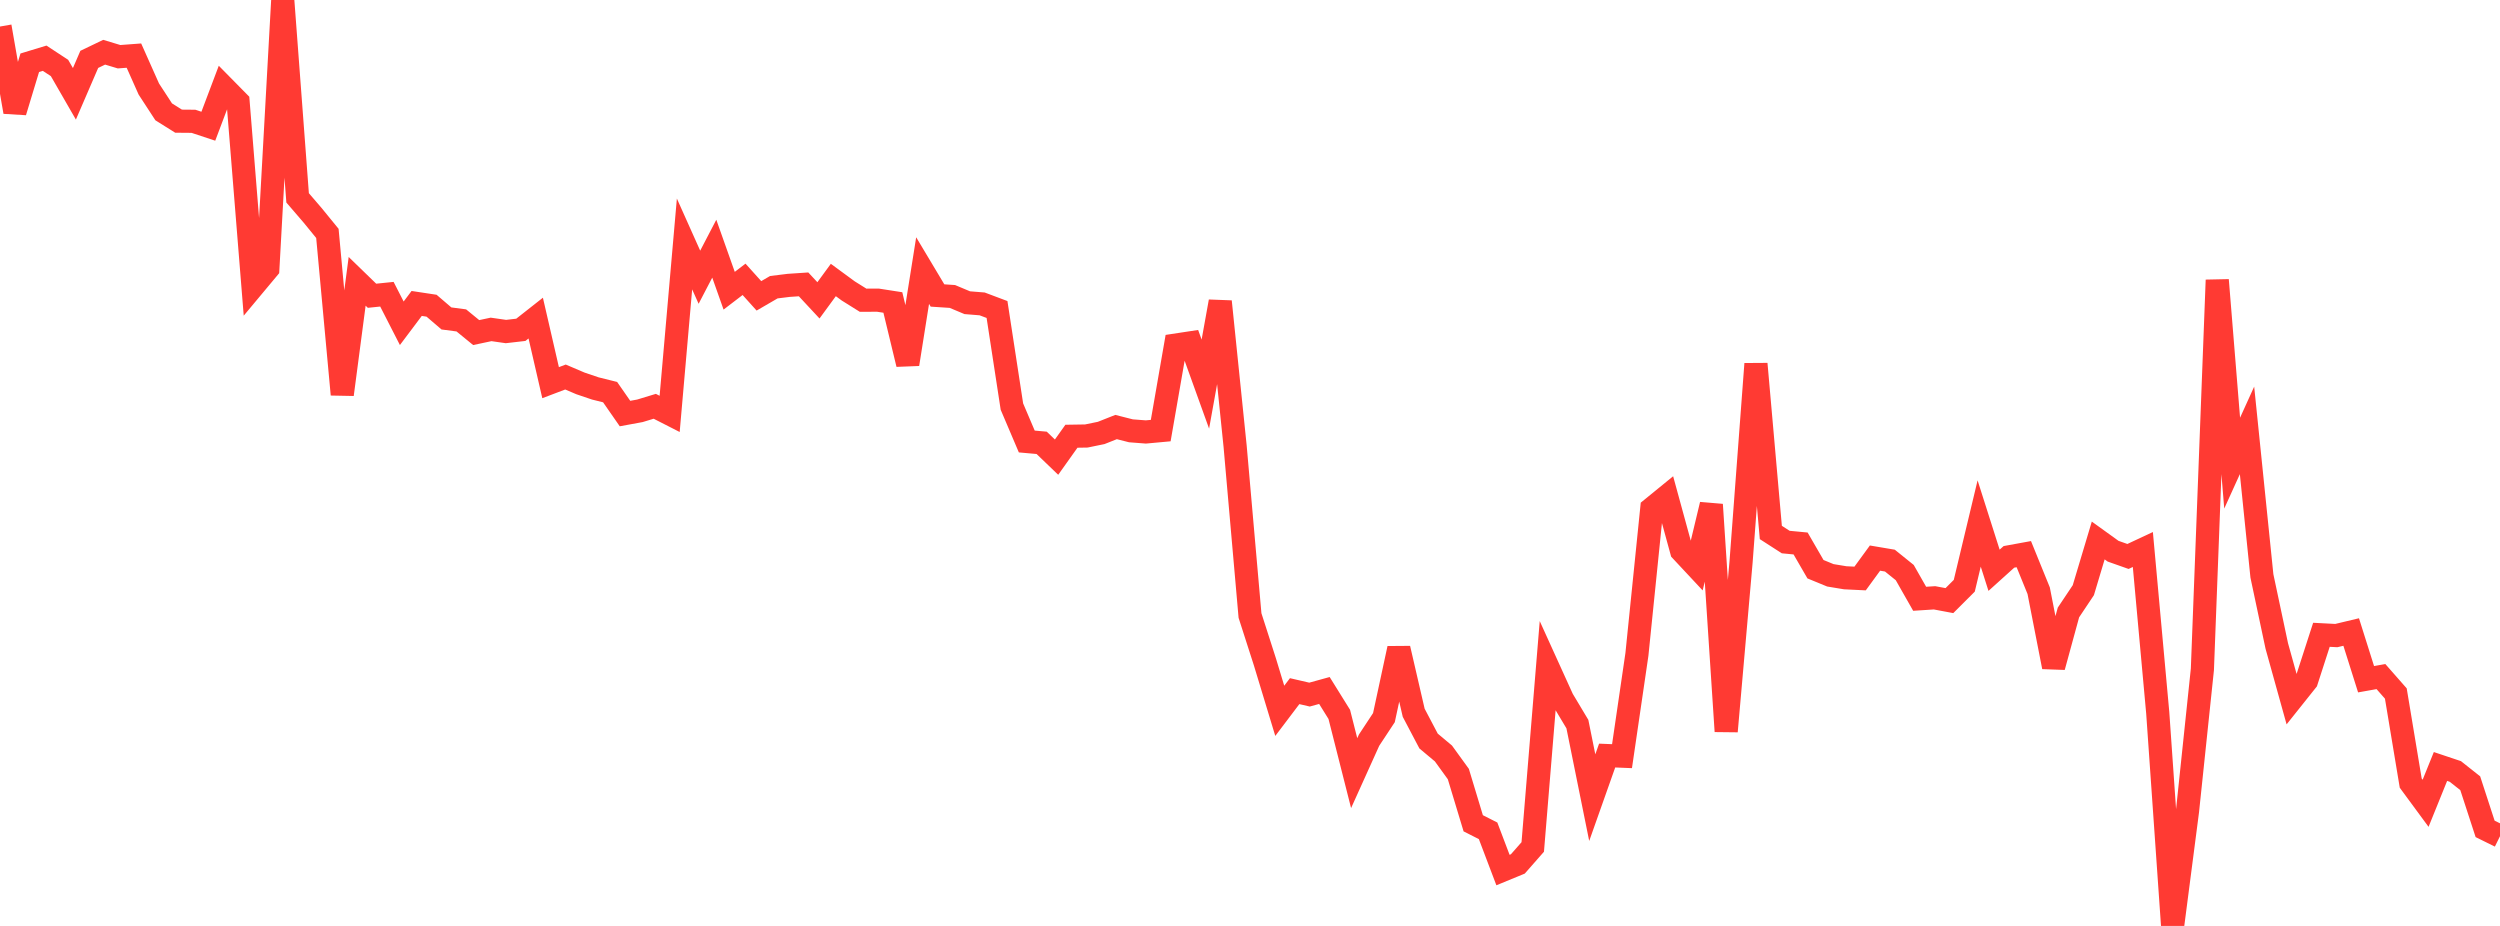 <?xml version="1.0" standalone="no"?>
<!DOCTYPE svg PUBLIC "-//W3C//DTD SVG 1.1//EN" "http://www.w3.org/Graphics/SVG/1.1/DTD/svg11.dtd">

<svg width="135" height="50" viewBox="0 0 135 50" preserveAspectRatio="none" 
  xmlns="http://www.w3.org/2000/svg"
  xmlns:xlink="http://www.w3.org/1999/xlink">


<polyline points="0.0, 1.433 0.804, 6.041 1.607, 3.389 2.411, 3.144 3.214, 3.671 4.018, 5.066 4.821, 3.206 5.625, 2.82 6.429, 3.063 7.232, 3.003 8.036, 4.807 8.839, 6.039 9.643, 6.543 10.446, 6.55 11.25, 6.816 12.054, 4.685 12.857, 5.5 13.661, 15.472 14.464, 14.51 15.268, 0.0 16.071, 10.684 16.875, 11.619 17.679, 12.604 18.482, 21.302 19.286, 15.192 20.089, 15.971 20.893, 15.888 21.696, 17.457 22.5, 16.386 23.304, 16.508 24.107, 17.196 24.911, 17.302 25.714, 17.959 26.518, 17.788 27.321, 17.903 28.125, 17.81 28.929, 17.177 29.732, 20.664 30.536, 20.359 31.339, 20.702 32.143, 20.975 32.946, 21.175 33.75, 22.332 34.554, 22.184 35.357, 21.94 36.161, 22.35 36.964, 13.174 37.768, 14.97 38.571, 13.429 39.375, 15.699 40.179, 15.084 40.982, 15.976 41.786, 15.509 42.589, 15.41 43.393, 15.356 44.196, 16.219 45.0, 15.12 45.804, 15.71 46.607, 16.212 47.411, 16.209 48.214, 16.334 49.018, 19.665 49.821, 14.611 50.625, 15.956 51.429, 16.009 52.232, 16.346 53.036, 16.411 53.839, 16.713 54.643, 21.955 55.446, 23.841 56.25, 23.913 57.054, 24.686 57.857, 23.557 58.661, 23.544 59.464, 23.379 60.268, 23.06 61.071, 23.264 61.875, 23.326 62.679, 23.252 63.482, 18.635 64.286, 18.513 65.089, 20.742 65.893, 16.283 66.696, 24.09 67.5, 33.237 68.304, 35.739 69.107, 38.385 69.911, 37.322 70.714, 37.508 71.518, 37.286 72.321, 38.577 73.125, 41.75 73.929, 39.97 74.732, 38.752 75.536, 35.017 76.339, 38.488 77.143, 40.016 77.946, 40.688 78.75, 41.798 79.554, 44.457 80.357, 44.864 81.161, 46.983 81.964, 46.652 82.768, 45.736 83.571, 35.987 84.375, 37.758 85.179, 39.102 85.982, 43.073 86.786, 40.8 87.589, 40.833 88.393, 35.34 89.196, 27.465 90.0, 26.809 90.804, 29.746 91.607, 30.606 92.411, 27.249 93.214, 39.491 94.018, 30.336 94.821, 19.65 95.625, 28.753 96.429, 29.271 97.232, 29.348 98.036, 30.737 98.839, 31.067 99.643, 31.2 100.446, 31.239 101.25, 30.137 102.054, 30.273 102.857, 30.92 103.661, 32.334 104.464, 32.282 105.268, 32.433 106.071, 31.631 106.875, 28.269 107.679, 30.795 108.482, 30.071 109.286, 29.924 110.089, 31.899 110.893, 36.013 111.696, 33.074 112.5, 31.87 113.304, 29.186 114.107, 29.765 114.911, 30.049 115.714, 29.673 116.518, 38.493 117.321, 50.0 118.125, 43.803 118.929, 36.144 119.732, 15.122 120.536, 25.01 121.339, 23.241 122.143, 31.099 122.946, 34.882 123.75, 37.77 124.554, 36.762 125.357, 34.279 126.161, 34.321 126.964, 34.129 127.768, 36.678 128.571, 36.535 129.375, 37.45 130.179, 42.287 130.982, 43.378 131.786, 41.39 132.589, 41.659 133.393, 42.296 134.196, 44.759 135.0, 45.156" fill="none" stroke="#ff3a33" stroke-width="1.25"/>

</svg>
